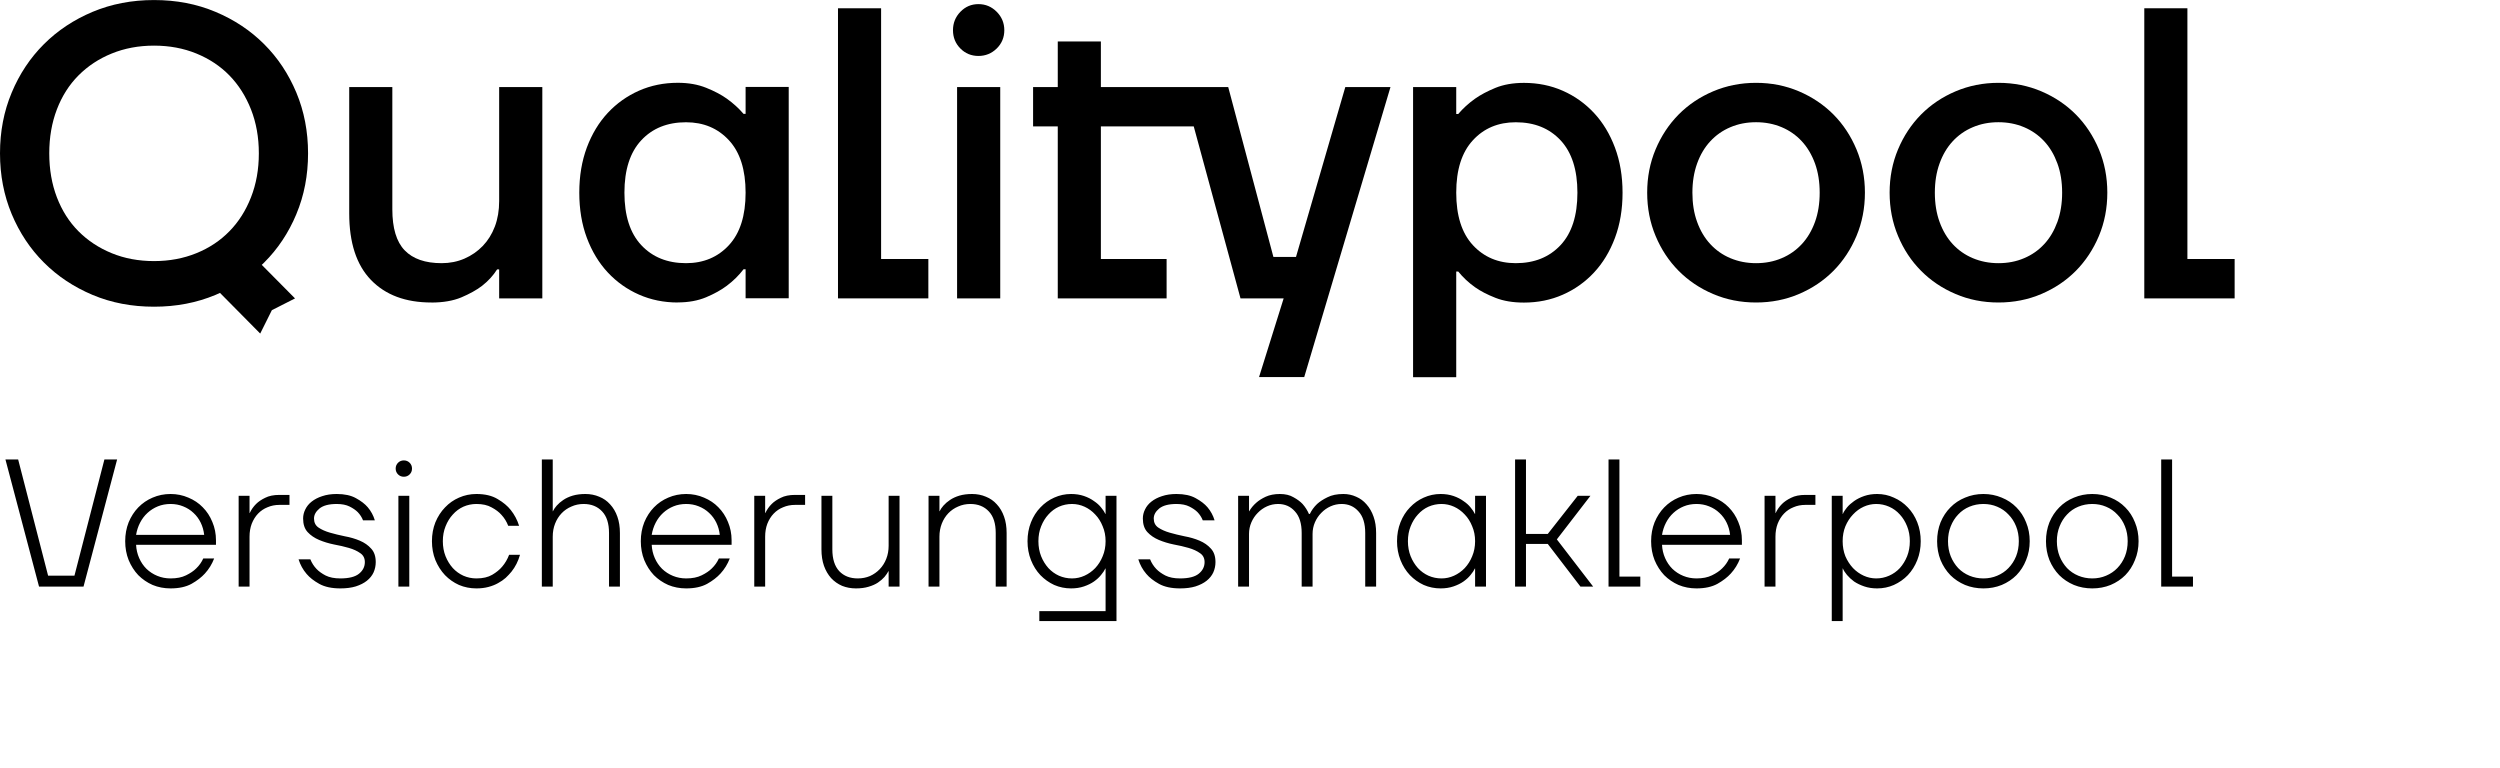 <?xml version="1.0" encoding="UTF-8"?>
<svg width="179" height="55" viewBox="0 0 179 55" fill="none" xmlns="http://www.w3.org/2000/svg">
<g clip-path="url(#clip0_5_386)">
<path d="M30.886 21.659C29.042 21.659 27.602 21.122 26.561 20.044C25.521 18.967 25.004 17.377 25.004 15.281V6.232H28.091V14.986C28.091 16.33 28.384 17.312 28.974 17.923C29.562 18.535 30.446 18.843 31.622 18.843C32.209 18.843 32.754 18.734 33.256 18.517C33.755 18.299 34.192 17.998 34.564 17.613C34.934 17.228 35.226 16.762 35.432 16.219C35.638 15.675 35.74 15.067 35.74 14.396V6.235H38.83V21.367H35.74V19.29H35.592C35.318 19.724 34.955 20.122 34.503 20.476C34.112 20.771 33.619 21.044 33.031 21.293C32.443 21.538 31.726 21.662 30.886 21.662V21.659Z" fill="black"/>
<path d="M48.531 21.659C47.531 21.659 46.605 21.47 45.752 21.094C44.899 20.718 44.154 20.19 43.517 19.507C42.88 18.824 42.382 17.998 42.018 17.029C41.655 16.06 41.477 14.98 41.477 13.793C41.477 12.607 41.658 11.53 42.018 10.561C42.382 9.592 42.88 8.766 43.517 8.083C44.154 7.4 44.899 6.872 45.752 6.493C46.605 6.117 47.531 5.928 48.531 5.928C49.298 5.928 49.972 6.049 50.56 6.285C51.148 6.521 51.637 6.779 52.031 7.058C52.502 7.394 52.902 7.76 53.238 8.154H53.385V6.226H56.472V21.358H53.385V19.28H53.238C52.905 19.715 52.505 20.113 52.031 20.467C51.637 20.762 51.148 21.035 50.56 21.283C49.972 21.529 49.295 21.653 48.531 21.653V21.659ZM49.119 18.843C50.375 18.843 51.4 18.411 52.194 17.551C52.988 16.691 53.385 15.439 53.385 13.796C53.385 12.154 52.988 10.905 52.194 10.045C51.4 9.185 50.375 8.754 49.119 8.754C47.786 8.754 46.718 9.182 45.915 10.045C45.112 10.905 44.709 12.157 44.709 13.796C44.709 15.436 45.109 16.691 45.915 17.551C46.718 18.411 47.786 18.843 49.119 18.843Z" fill="black"/>
<path d="M60 0.593H63.087V18.544H66.47V21.364H60V0.593Z" fill="black"/>
<path d="M70.056 4.006C69.549 4.006 69.115 3.829 68.764 3.472C68.41 3.115 68.234 2.68 68.234 2.164C68.234 1.649 68.41 1.211 68.764 0.845C69.118 0.478 69.549 0.295 70.056 0.295C70.564 0.295 71.001 0.478 71.365 0.845C71.728 1.211 71.909 1.652 71.909 2.164C71.909 2.677 71.728 3.115 71.365 3.472C71.001 3.829 70.564 4.006 70.056 4.006ZM68.527 6.232H71.617V21.364H68.527V6.232Z" fill="black"/>
<path d="M96.324 6.232L92.794 18.395H91.175L87.94 6.232H78.823V2.969H75.736V6.232H73.969V9.049H75.736V21.364H83.529V18.544H78.823V9.049H85.471L88.82 21.364H91.91L90.147 27H93.382L99.559 6.232H96.324Z" fill="black"/>
<path d="M101.176 6.232H104.266V8.161H104.411C104.746 7.766 105.146 7.4 105.617 7.064C106.008 6.788 106.495 6.53 107.073 6.291C107.652 6.055 108.332 5.934 109.117 5.934C110.117 5.934 111.044 6.123 111.896 6.499C112.749 6.875 113.494 7.406 114.131 8.089C114.768 8.772 115.267 9.598 115.63 10.567C115.993 11.536 116.175 12.613 116.175 13.8C116.175 14.986 115.993 16.067 115.63 17.035C115.267 18.004 114.768 18.83 114.131 19.513C113.494 20.196 112.749 20.724 111.896 21.1C111.044 21.476 110.114 21.665 109.117 21.665C108.332 21.665 107.652 21.553 107.073 21.324C106.495 21.097 106.008 20.845 105.617 20.569C105.146 20.234 104.746 19.858 104.411 19.442H104.266V27.006H101.176V6.232ZM108.529 18.843C109.865 18.843 110.93 18.411 111.736 17.551C112.54 16.691 112.943 15.439 112.943 13.796C112.943 12.154 112.54 10.906 111.736 10.045C110.933 9.185 109.865 8.754 108.529 8.754C107.273 8.754 106.248 9.182 105.457 10.045C104.663 10.906 104.266 12.157 104.266 13.796C104.266 15.436 104.663 16.691 105.457 17.551C106.251 18.411 107.276 18.843 108.529 18.843Z" fill="black"/>
<path d="M125.734 21.659C124.635 21.659 123.61 21.457 122.659 21.05C121.708 20.647 120.886 20.091 120.188 19.389C119.492 18.687 118.941 17.855 118.541 16.896C118.138 15.936 117.938 14.902 117.938 13.793C117.938 12.685 118.138 11.654 118.541 10.694C118.944 9.735 119.492 8.906 120.188 8.201C120.883 7.499 121.708 6.943 122.659 6.54C123.61 6.136 124.635 5.931 125.734 5.931C126.833 5.931 127.855 6.136 128.806 6.54C129.757 6.946 130.579 7.499 131.278 8.201C131.973 8.903 132.521 9.735 132.924 10.694C133.324 11.654 133.528 12.688 133.528 13.793C133.528 14.899 133.327 15.936 132.924 16.896C132.521 17.855 131.973 18.684 131.278 19.389C130.579 20.091 129.757 20.647 128.806 21.05C127.855 21.457 126.83 21.659 125.734 21.659ZM125.734 18.843C126.399 18.843 127.011 18.725 127.572 18.485C128.132 18.25 128.609 17.911 129.012 17.476C129.415 17.042 129.726 16.514 129.954 15.889C130.179 15.265 130.289 14.57 130.289 13.797C130.289 13.023 130.179 12.328 129.954 11.704C129.726 11.079 129.412 10.552 129.012 10.117C128.609 9.682 128.132 9.344 127.572 9.108C127.011 8.872 126.399 8.751 125.734 8.751C125.069 8.751 124.454 8.869 123.896 9.108C123.336 9.344 122.856 9.682 122.456 10.117C122.053 10.552 121.739 11.079 121.514 11.704C121.289 12.328 121.176 13.023 121.176 13.797C121.176 14.57 121.286 15.265 121.514 15.889C121.739 16.514 122.053 17.042 122.456 17.476C122.856 17.911 123.336 18.25 123.896 18.485C124.457 18.721 125.066 18.843 125.734 18.843Z" fill="black"/>
<path d="M143.09 21.659C141.992 21.659 140.967 21.457 140.019 21.05C139.067 20.647 138.243 20.091 137.547 19.389C136.848 18.687 136.3 17.855 135.9 16.896C135.497 15.936 135.297 14.902 135.297 13.793C135.297 12.685 135.497 11.654 135.9 10.694C136.303 9.735 136.851 8.906 137.547 8.201C138.243 7.499 139.067 6.943 140.019 6.54C140.97 6.136 141.995 5.931 143.09 5.931C144.186 5.931 145.214 6.136 146.162 6.54C147.113 6.946 147.938 7.499 148.634 8.201C149.329 8.903 149.877 9.735 150.281 10.694C150.684 11.654 150.884 12.688 150.884 13.793C150.884 14.899 150.684 15.936 150.281 16.896C149.877 17.855 149.329 18.684 148.634 19.389C147.938 20.091 147.113 20.647 146.162 21.05C145.211 21.457 144.186 21.659 143.09 21.659ZM143.09 18.843C143.755 18.843 144.371 18.725 144.928 18.485C145.488 18.25 145.968 17.911 146.368 17.476C146.772 17.042 147.082 16.514 147.31 15.889C147.535 15.265 147.649 14.57 147.649 13.797C147.649 13.023 147.538 12.328 147.31 11.704C147.082 11.079 146.772 10.552 146.368 10.117C145.965 9.682 145.485 9.344 144.928 9.108C144.368 8.872 143.755 8.751 143.09 8.751C142.425 8.751 141.81 8.869 141.253 9.108C140.693 9.344 140.212 9.682 139.812 10.117C139.409 10.552 139.098 11.079 138.873 11.704C138.646 12.328 138.535 13.023 138.535 13.797C138.535 14.57 138.646 15.265 138.873 15.889C139.098 16.514 139.412 17.042 139.812 17.476C140.212 17.911 140.696 18.25 141.253 18.485C141.813 18.721 142.425 18.843 143.09 18.843Z" fill="black"/>
<path d="M153.531 0.593H156.618V18.544H160.001V21.364H153.531V0.593Z" fill="black"/>
<path d="M21.22 15.328C21.78 13.992 22.057 12.542 22.057 10.98C22.057 9.418 21.777 7.968 21.22 6.633C20.66 5.298 19.893 4.14 18.911 3.161C17.932 2.183 16.769 1.41 15.427 0.848C14.085 0.283 12.62 0.003 11.028 0.003C9.437 0.003 7.975 0.286 6.63 0.848C5.288 1.413 4.125 2.183 3.146 3.161C2.164 4.14 1.394 5.298 0.837 6.633C0.277 7.968 0 9.418 0 10.98C0 12.542 0.28 13.992 0.837 15.328C1.397 16.663 2.164 17.821 3.146 18.799C4.125 19.781 5.288 20.551 6.63 21.116C7.972 21.681 9.437 21.96 11.028 21.96C12.62 21.96 14.082 21.678 15.427 21.116C15.538 21.069 15.645 21.02 15.753 20.97H15.75L18.631 23.883L19.465 22.209L21.124 21.367L18.742 18.964C18.797 18.911 18.856 18.858 18.911 18.802C19.893 17.824 20.663 16.666 21.22 15.331V15.328ZM14.06 18.129C13.14 18.504 12.127 18.694 11.031 18.694C9.936 18.694 8.923 18.508 8 18.129C7.079 17.753 6.285 17.228 5.617 16.557C4.949 15.887 4.435 15.073 4.072 14.126C3.709 13.176 3.527 12.129 3.527 10.98C3.527 9.831 3.709 8.785 4.072 7.835C4.435 6.885 4.949 6.074 5.617 5.403C6.285 4.733 7.076 4.205 8 3.832C8.92 3.456 9.933 3.267 11.031 3.267C12.13 3.267 13.14 3.456 14.06 3.832C14.981 4.208 15.772 4.733 16.427 5.403C17.083 6.077 17.597 6.888 17.972 7.835C18.345 8.785 18.533 9.831 18.533 10.98C18.533 12.129 18.345 13.176 17.972 14.126C17.6 15.076 17.086 15.887 16.427 16.557C15.772 17.231 14.981 17.756 14.06 18.129Z" fill="black"/>
</g>
<path d="M0.39 32.9H1.3L3.445 41.22H5.33L7.475 32.9H8.385L5.98 42H2.795L0.39 32.9ZM12.214 42.13C11.755 42.13 11.326 42.048 10.927 41.883C10.537 41.71 10.195 41.476 9.9 41.181C9.614 40.878 9.384 40.518 9.211 40.102C9.046 39.686 8.964 39.235 8.964 38.75C8.964 38.265 9.046 37.814 9.211 37.398C9.384 36.982 9.614 36.627 9.9 36.332C10.195 36.029 10.537 35.795 10.927 35.63C11.326 35.457 11.755 35.37 12.214 35.37C12.665 35.37 13.089 35.457 13.488 35.63C13.887 35.795 14.229 36.024 14.515 36.319C14.81 36.614 15.039 36.965 15.204 37.372C15.377 37.779 15.464 38.217 15.464 38.685V39.01H9.744C9.761 39.348 9.835 39.664 9.965 39.959C10.095 40.254 10.268 40.509 10.485 40.726C10.71 40.943 10.97 41.112 11.265 41.233C11.56 41.354 11.876 41.415 12.214 41.415C12.656 41.415 13.024 41.341 13.319 41.194C13.622 41.047 13.865 40.882 14.047 40.7C14.264 40.492 14.433 40.254 14.554 39.985H15.334C15.178 40.392 14.957 40.752 14.671 41.064C14.428 41.333 14.108 41.58 13.709 41.805C13.31 42.022 12.812 42.13 12.214 42.13ZM14.619 38.295C14.584 37.983 14.502 37.693 14.372 37.424C14.242 37.155 14.069 36.921 13.852 36.722C13.644 36.523 13.397 36.367 13.111 36.254C12.834 36.141 12.535 36.085 12.214 36.085C11.885 36.085 11.581 36.141 11.304 36.254C11.027 36.367 10.78 36.523 10.563 36.722C10.346 36.921 10.169 37.155 10.03 37.424C9.891 37.693 9.796 37.983 9.744 38.295H14.619ZM17.087 35.5H17.867V36.735H17.88C17.992 36.492 18.144 36.276 18.335 36.085C18.5 35.92 18.716 35.773 18.985 35.643C19.253 35.504 19.596 35.435 20.012 35.435H20.727V36.15H20.012C19.7 36.15 19.414 36.206 19.154 36.319C18.894 36.423 18.669 36.575 18.478 36.774C18.287 36.973 18.136 37.216 18.023 37.502C17.919 37.779 17.867 38.087 17.867 38.425V42H17.087V35.5ZM24.368 42.13C23.753 42.13 23.25 42.022 22.86 41.805C22.47 41.588 22.167 41.35 21.95 41.09C21.69 40.787 21.5 40.44 21.378 40.05H22.223C22.327 40.31 22.475 40.54 22.665 40.739C22.83 40.912 23.047 41.068 23.315 41.207C23.593 41.346 23.944 41.415 24.368 41.415C24.984 41.415 25.43 41.302 25.707 41.077C25.985 40.852 26.123 40.574 26.123 40.245C26.123 39.968 26.015 39.755 25.798 39.608C25.582 39.452 25.309 39.326 24.979 39.231C24.65 39.136 24.295 39.053 23.913 38.984C23.532 38.906 23.177 38.798 22.847 38.659C22.518 38.52 22.245 38.334 22.028 38.1C21.812 37.866 21.703 37.541 21.703 37.125C21.703 36.9 21.755 36.683 21.859 36.475C21.963 36.258 22.115 36.072 22.314 35.916C22.522 35.751 22.774 35.621 23.068 35.526C23.372 35.422 23.718 35.37 24.108 35.37C24.672 35.37 25.131 35.47 25.486 35.669C25.85 35.868 26.132 36.085 26.331 36.319C26.565 36.596 26.734 36.908 26.838 37.255H25.993C25.907 37.038 25.781 36.843 25.616 36.67C25.469 36.523 25.274 36.388 25.031 36.267C24.789 36.146 24.481 36.085 24.108 36.085C23.554 36.085 23.142 36.193 22.873 36.41C22.613 36.627 22.483 36.865 22.483 37.125C22.483 37.411 22.592 37.628 22.808 37.775C23.025 37.922 23.298 38.044 23.627 38.139C23.957 38.234 24.312 38.321 24.693 38.399C25.075 38.468 25.43 38.572 25.759 38.711C26.089 38.85 26.362 39.04 26.578 39.283C26.795 39.517 26.903 39.838 26.903 40.245C26.903 40.505 26.851 40.752 26.747 40.986C26.643 41.211 26.483 41.411 26.266 41.584C26.058 41.749 25.794 41.883 25.473 41.987C25.161 42.082 24.793 42.13 24.368 42.13ZM28.525 35.5H29.305V42H28.525V35.5ZM28.915 34.135C28.751 34.135 28.612 34.079 28.499 33.966C28.387 33.853 28.33 33.715 28.33 33.55C28.33 33.385 28.387 33.247 28.499 33.134C28.612 33.021 28.751 32.965 28.915 32.965C29.08 32.965 29.219 33.021 29.331 33.134C29.444 33.247 29.5 33.385 29.5 33.55C29.5 33.715 29.444 33.853 29.331 33.966C29.219 34.079 29.08 34.135 28.915 34.135ZM34.112 42.13C33.67 42.13 33.254 42.048 32.864 41.883C32.483 41.71 32.149 41.476 31.863 41.181C31.577 40.878 31.347 40.518 31.174 40.102C31.009 39.686 30.927 39.235 30.927 38.75C30.927 38.265 31.009 37.814 31.174 37.398C31.347 36.982 31.577 36.627 31.863 36.332C32.149 36.029 32.483 35.795 32.864 35.63C33.254 35.457 33.67 35.37 34.112 35.37C34.727 35.37 35.234 35.491 35.633 35.734C36.032 35.968 36.343 36.228 36.569 36.514C36.837 36.852 37.037 37.229 37.167 37.645H36.387C36.274 37.35 36.114 37.09 35.906 36.865C35.733 36.666 35.498 36.488 35.204 36.332C34.918 36.167 34.554 36.085 34.112 36.085C33.782 36.085 33.471 36.15 33.176 36.28C32.89 36.41 32.639 36.596 32.422 36.839C32.205 37.073 32.032 37.355 31.902 37.684C31.772 38.005 31.707 38.36 31.707 38.75C31.707 39.14 31.772 39.5 31.902 39.829C32.032 40.15 32.205 40.431 32.422 40.674C32.639 40.908 32.89 41.09 33.176 41.22C33.471 41.35 33.782 41.415 34.112 41.415C34.571 41.415 34.948 41.328 35.243 41.155C35.538 40.982 35.776 40.787 35.958 40.57C36.166 40.327 36.331 40.046 36.452 39.725H37.232C37.102 40.184 36.898 40.587 36.621 40.934C36.499 41.081 36.361 41.229 36.205 41.376C36.049 41.515 35.867 41.64 35.659 41.753C35.459 41.866 35.23 41.957 34.97 42.026C34.71 42.095 34.424 42.13 34.112 42.13ZM38.796 32.9H39.576V36.605H39.589C39.65 36.475 39.74 36.341 39.862 36.202C39.992 36.055 40.148 35.92 40.33 35.799C40.52 35.669 40.746 35.565 41.006 35.487C41.275 35.409 41.578 35.37 41.916 35.37C42.271 35.37 42.6 35.435 42.904 35.565C43.207 35.686 43.467 35.868 43.684 36.111C43.909 36.354 44.083 36.648 44.204 36.995C44.325 37.333 44.386 37.723 44.386 38.165V42H43.606V38.165C43.606 37.48 43.441 36.965 43.112 36.618C42.782 36.263 42.34 36.085 41.786 36.085C41.474 36.085 41.184 36.146 40.915 36.267C40.646 36.38 40.412 36.54 40.213 36.748C40.014 36.956 39.858 37.203 39.745 37.489C39.632 37.775 39.576 38.087 39.576 38.425V42H38.796V32.9ZM49.132 42.13C48.672 42.13 48.243 42.048 47.845 41.883C47.455 41.71 47.112 41.476 46.818 41.181C46.532 40.878 46.302 40.518 46.129 40.102C45.964 39.686 45.882 39.235 45.882 38.75C45.882 38.265 45.964 37.814 46.129 37.398C46.302 36.982 46.532 36.627 46.818 36.332C47.112 36.029 47.455 35.795 47.845 35.63C48.243 35.457 48.672 35.37 49.132 35.37C49.583 35.37 50.007 35.457 50.406 35.63C50.804 35.795 51.147 36.024 51.433 36.319C51.727 36.614 51.957 36.965 52.122 37.372C52.295 37.779 52.382 38.217 52.382 38.685V39.01H46.662C46.679 39.348 46.753 39.664 46.883 39.959C47.013 40.254 47.186 40.509 47.403 40.726C47.628 40.943 47.888 41.112 48.183 41.233C48.477 41.354 48.794 41.415 49.132 41.415C49.574 41.415 49.942 41.341 50.237 41.194C50.54 41.047 50.783 40.882 50.965 40.7C51.181 40.492 51.35 40.254 51.472 39.985H52.252C52.096 40.392 51.875 40.752 51.589 41.064C51.346 41.333 51.026 41.58 50.627 41.805C50.228 42.022 49.73 42.13 49.132 42.13ZM51.537 38.295C51.502 37.983 51.42 37.693 51.29 37.424C51.16 37.155 50.986 36.921 50.77 36.722C50.562 36.523 50.315 36.367 50.029 36.254C49.752 36.141 49.453 36.085 49.132 36.085C48.803 36.085 48.499 36.141 48.222 36.254C47.944 36.367 47.697 36.523 47.481 36.722C47.264 36.921 47.087 37.155 46.948 37.424C46.809 37.693 46.714 37.983 46.662 38.295H51.537ZM54.005 35.5H54.785V36.735H54.798C54.91 36.492 55.062 36.276 55.253 36.085C55.417 35.92 55.634 35.773 55.903 35.643C56.172 35.504 56.514 35.435 56.93 35.435H57.645V36.15H56.93C56.618 36.15 56.332 36.206 56.072 36.319C55.812 36.423 55.587 36.575 55.396 36.774C55.205 36.973 55.053 37.216 54.941 37.502C54.837 37.779 54.785 38.087 54.785 38.425V42H54.005V35.5ZM61.286 42.13C60.931 42.13 60.602 42.069 60.298 41.948C59.995 41.818 59.731 41.632 59.505 41.389C59.289 41.146 59.12 40.856 58.998 40.518C58.877 40.171 58.816 39.777 58.816 39.335V35.5H59.596V39.335C59.596 40.02 59.761 40.54 60.09 40.895C60.42 41.242 60.862 41.415 61.416 41.415C61.728 41.415 62.019 41.359 62.287 41.246C62.556 41.125 62.79 40.96 62.989 40.752C63.189 40.544 63.345 40.297 63.457 40.011C63.57 39.725 63.626 39.413 63.626 39.075V35.5H64.406V42H63.626V40.895H63.613C63.544 41.025 63.449 41.164 63.327 41.311C63.206 41.45 63.05 41.584 62.859 41.714C62.677 41.835 62.452 41.935 62.183 42.013C61.923 42.091 61.624 42.13 61.286 42.13ZM66.484 35.5H67.264V36.605H67.277C67.338 36.475 67.429 36.341 67.55 36.202C67.68 36.055 67.836 35.92 68.018 35.799C68.209 35.669 68.434 35.565 68.694 35.487C68.963 35.409 69.266 35.37 69.604 35.37C69.96 35.37 70.289 35.435 70.592 35.565C70.896 35.686 71.156 35.868 71.372 36.111C71.598 36.354 71.771 36.648 71.892 36.995C72.014 37.333 72.074 37.723 72.074 38.165V42H71.294V38.165C71.294 37.48 71.13 36.965 70.8 36.618C70.471 36.263 70.029 36.085 69.474 36.085C69.162 36.085 68.872 36.146 68.603 36.267C68.335 36.38 68.101 36.54 67.901 36.748C67.702 36.956 67.546 37.203 67.433 37.489C67.321 37.775 67.264 38.087 67.264 38.425V42H66.484V35.5ZM74.415 43.755H79.16V40.7H79.147C79.078 40.847 78.974 41.003 78.835 41.168C78.705 41.333 78.536 41.489 78.328 41.636C78.129 41.775 77.891 41.892 77.613 41.987C77.336 42.082 77.028 42.13 76.69 42.13C76.266 42.13 75.863 42.048 75.481 41.883C75.109 41.71 74.779 41.476 74.493 41.181C74.207 40.878 73.982 40.518 73.817 40.102C73.653 39.686 73.57 39.235 73.57 38.75C73.57 38.265 73.653 37.814 73.817 37.398C73.982 36.982 74.207 36.627 74.493 36.332C74.779 36.029 75.109 35.795 75.481 35.63C75.863 35.457 76.266 35.37 76.69 35.37C77.028 35.37 77.336 35.418 77.613 35.513C77.891 35.608 78.129 35.73 78.328 35.877C78.536 36.016 78.705 36.167 78.835 36.332C78.974 36.497 79.078 36.653 79.147 36.8H79.16V35.5H79.94V44.47H74.415V43.755ZM76.755 41.415C77.067 41.415 77.366 41.35 77.652 41.22C77.938 41.09 78.194 40.908 78.419 40.674C78.645 40.431 78.822 40.15 78.952 39.829C79.091 39.5 79.16 39.14 79.16 38.75C79.16 38.36 79.091 38.005 78.952 37.684C78.822 37.355 78.645 37.073 78.419 36.839C78.194 36.596 77.938 36.41 77.652 36.28C77.366 36.15 77.067 36.085 76.755 36.085C76.426 36.085 76.114 36.15 75.819 36.28C75.533 36.41 75.282 36.596 75.065 36.839C74.849 37.073 74.675 37.355 74.545 37.684C74.415 38.005 74.35 38.36 74.35 38.75C74.35 39.14 74.415 39.5 74.545 39.829C74.675 40.15 74.849 40.431 75.065 40.674C75.282 40.908 75.533 41.09 75.819 41.22C76.114 41.35 76.426 41.415 76.755 41.415ZM84.493 42.13C83.878 42.13 83.375 42.022 82.985 41.805C82.595 41.588 82.292 41.35 82.075 41.09C81.815 40.787 81.625 40.44 81.503 40.05H82.348C82.452 40.31 82.6 40.54 82.79 40.739C82.955 40.912 83.172 41.068 83.44 41.207C83.718 41.346 84.069 41.415 84.493 41.415C85.109 41.415 85.555 41.302 85.832 41.077C86.11 40.852 86.248 40.574 86.248 40.245C86.248 39.968 86.14 39.755 85.923 39.608C85.707 39.452 85.434 39.326 85.104 39.231C84.775 39.136 84.42 39.053 84.038 38.984C83.657 38.906 83.302 38.798 82.972 38.659C82.643 38.52 82.37 38.334 82.153 38.1C81.937 37.866 81.828 37.541 81.828 37.125C81.828 36.9 81.88 36.683 81.984 36.475C82.088 36.258 82.24 36.072 82.439 35.916C82.647 35.751 82.899 35.621 83.193 35.526C83.497 35.422 83.843 35.37 84.233 35.37C84.797 35.37 85.256 35.47 85.611 35.669C85.975 35.868 86.257 36.085 86.456 36.319C86.69 36.596 86.859 36.908 86.963 37.255H86.118C86.032 37.038 85.906 36.843 85.741 36.67C85.594 36.523 85.399 36.388 85.156 36.267C84.914 36.146 84.606 36.085 84.233 36.085C83.679 36.085 83.267 36.193 82.998 36.41C82.738 36.627 82.608 36.865 82.608 37.125C82.608 37.411 82.717 37.628 82.933 37.775C83.15 37.922 83.423 38.044 83.752 38.139C84.082 38.234 84.437 38.321 84.818 38.399C85.2 38.468 85.555 38.572 85.884 38.711C86.214 38.85 86.487 39.04 86.703 39.283C86.92 39.517 87.028 39.838 87.028 40.245C87.028 40.505 86.976 40.752 86.872 40.986C86.768 41.211 86.608 41.411 86.391 41.584C86.183 41.749 85.919 41.883 85.598 41.987C85.286 42.082 84.918 42.13 84.493 42.13ZM88.65 35.5H89.43V36.605H89.443C89.573 36.38 89.742 36.176 89.95 35.994C90.124 35.838 90.349 35.695 90.626 35.565C90.912 35.435 91.25 35.37 91.64 35.37C92.03 35.37 92.355 35.448 92.615 35.604C92.884 35.751 93.101 35.912 93.265 36.085C93.456 36.302 93.608 36.54 93.72 36.8H93.785C93.907 36.54 94.08 36.302 94.305 36.085C94.496 35.912 94.743 35.751 95.046 35.604C95.35 35.448 95.731 35.37 96.19 35.37C96.511 35.37 96.814 35.435 97.1 35.565C97.386 35.686 97.633 35.868 97.841 36.111C98.058 36.354 98.227 36.648 98.348 36.995C98.47 37.333 98.53 37.723 98.53 38.165V42H97.75V38.165C97.75 37.48 97.59 36.965 97.269 36.618C96.957 36.263 96.554 36.085 96.06 36.085C95.783 36.085 95.519 36.141 95.267 36.254C95.016 36.367 94.795 36.523 94.604 36.722C94.414 36.913 94.262 37.138 94.149 37.398C94.037 37.658 93.98 37.935 93.98 38.23V42H93.2V38.165C93.2 37.48 93.04 36.965 92.719 36.618C92.407 36.263 92.004 36.085 91.51 36.085C91.233 36.085 90.969 36.141 90.717 36.254C90.466 36.367 90.245 36.523 90.054 36.722C89.864 36.913 89.712 37.138 89.599 37.398C89.487 37.658 89.43 37.935 89.43 38.23V42H88.65V35.5ZM103.147 42.13C102.723 42.13 102.32 42.048 101.938 41.883C101.566 41.71 101.236 41.476 100.95 41.181C100.664 40.878 100.439 40.518 100.274 40.102C100.11 39.686 100.027 39.235 100.027 38.75C100.027 38.265 100.11 37.814 100.274 37.398C100.439 36.982 100.664 36.627 100.95 36.332C101.236 36.029 101.566 35.795 101.938 35.63C102.32 35.457 102.723 35.37 103.147 35.37C103.485 35.37 103.793 35.418 104.07 35.513C104.348 35.608 104.586 35.73 104.785 35.877C104.993 36.016 105.162 36.167 105.292 36.332C105.431 36.497 105.535 36.653 105.604 36.8H105.617V35.5H106.397V42H105.617V40.7H105.604C105.535 40.847 105.431 41.003 105.292 41.168C105.162 41.333 104.993 41.489 104.785 41.636C104.586 41.775 104.348 41.892 104.07 41.987C103.793 42.082 103.485 42.13 103.147 42.13ZM103.212 41.415C103.524 41.415 103.823 41.35 104.109 41.22C104.395 41.09 104.651 40.908 104.876 40.674C105.102 40.431 105.279 40.15 105.409 39.829C105.548 39.5 105.617 39.14 105.617 38.75C105.617 38.36 105.548 38.005 105.409 37.684C105.279 37.355 105.102 37.073 104.876 36.839C104.651 36.596 104.395 36.41 104.109 36.28C103.823 36.15 103.524 36.085 103.212 36.085C102.883 36.085 102.571 36.15 102.276 36.28C101.99 36.41 101.739 36.596 101.522 36.839C101.306 37.073 101.132 37.355 101.002 37.684C100.872 38.005 100.807 38.36 100.807 38.75C100.807 39.14 100.872 39.5 101.002 39.829C101.132 40.15 101.306 40.431 101.522 40.674C101.739 40.908 101.99 41.09 102.276 41.22C102.571 41.35 102.883 41.415 103.212 41.415ZM108.48 32.9H109.26V38.23H110.82L112.965 35.5H113.875L111.47 38.62L114.07 42H113.16L110.82 38.945H109.26V42H108.48V32.9ZM115.171 32.9H115.951V41.285H117.446V42H115.171V32.9ZM121.47 42.13C121.01 42.13 120.581 42.048 120.183 41.883C119.793 41.71 119.45 41.476 119.156 41.181C118.87 40.878 118.64 40.518 118.467 40.102C118.302 39.686 118.22 39.235 118.22 38.75C118.22 38.265 118.302 37.814 118.467 37.398C118.64 36.982 118.87 36.627 119.156 36.332C119.45 36.029 119.793 35.795 120.183 35.63C120.581 35.457 121.01 35.37 121.47 35.37C121.92 35.37 122.345 35.457 122.744 35.63C123.142 35.795 123.485 36.024 123.771 36.319C124.065 36.614 124.295 36.965 124.46 37.372C124.633 37.779 124.72 38.217 124.72 38.685V39.01H119C119.017 39.348 119.091 39.664 119.221 39.959C119.351 40.254 119.524 40.509 119.741 40.726C119.966 40.943 120.226 41.112 120.521 41.233C120.815 41.354 121.132 41.415 121.47 41.415C121.912 41.415 122.28 41.341 122.575 41.194C122.878 41.047 123.121 40.882 123.303 40.7C123.519 40.492 123.688 40.254 123.81 39.985H124.59C124.434 40.392 124.213 40.752 123.927 41.064C123.684 41.333 123.363 41.58 122.965 41.805C122.566 42.022 122.068 42.13 121.47 42.13ZM123.875 38.295C123.84 37.983 123.758 37.693 123.628 37.424C123.498 37.155 123.324 36.921 123.108 36.722C122.9 36.523 122.653 36.367 122.367 36.254C122.089 36.141 121.79 36.085 121.47 36.085C121.14 36.085 120.837 36.141 120.56 36.254C120.282 36.367 120.035 36.523 119.819 36.722C119.602 36.921 119.424 37.155 119.286 37.424C119.147 37.693 119.052 37.983 119 38.295H123.875ZM126.343 35.5H127.123V36.735H127.136C127.248 36.492 127.4 36.276 127.591 36.085C127.755 35.92 127.972 35.773 128.241 35.643C128.509 35.504 128.852 35.435 129.268 35.435H129.983V36.15H129.268C128.956 36.15 128.67 36.206 128.41 36.319C128.15 36.423 127.924 36.575 127.734 36.774C127.543 36.973 127.391 37.216 127.279 37.502C127.175 37.779 127.123 38.087 127.123 38.425V42H126.343V35.5ZM131.154 35.5H131.934V36.8H131.947C132.008 36.653 132.108 36.497 132.246 36.332C132.385 36.167 132.554 36.016 132.753 35.877C132.961 35.73 133.204 35.608 133.481 35.513C133.759 35.418 134.066 35.37 134.404 35.37C134.829 35.37 135.228 35.457 135.6 35.63C135.982 35.795 136.315 36.029 136.601 36.332C136.887 36.627 137.113 36.982 137.277 37.398C137.442 37.814 137.524 38.265 137.524 38.75C137.524 39.235 137.442 39.686 137.277 40.102C137.113 40.518 136.887 40.878 136.601 41.181C136.315 41.476 135.982 41.71 135.6 41.883C135.228 42.048 134.829 42.13 134.404 42.13C134.066 42.13 133.759 42.082 133.481 41.987C133.204 41.892 132.961 41.775 132.753 41.636C132.554 41.489 132.385 41.333 132.246 41.168C132.108 41.003 132.008 40.847 131.947 40.7H131.934V44.47H131.154V35.5ZM134.339 41.415C134.66 41.415 134.968 41.35 135.262 41.22C135.557 41.09 135.813 40.908 136.029 40.674C136.246 40.431 136.419 40.15 136.549 39.829C136.679 39.5 136.744 39.14 136.744 38.75C136.744 38.36 136.679 38.005 136.549 37.684C136.419 37.355 136.246 37.073 136.029 36.839C135.813 36.596 135.557 36.41 135.262 36.28C134.968 36.15 134.66 36.085 134.339 36.085C134.027 36.085 133.728 36.15 133.442 36.28C133.156 36.41 132.901 36.596 132.675 36.839C132.45 37.073 132.268 37.355 132.129 37.684C131.999 38.005 131.934 38.36 131.934 38.75C131.934 39.14 131.999 39.5 132.129 39.829C132.268 40.15 132.45 40.431 132.675 40.674C132.901 40.908 133.156 41.09 133.442 41.22C133.728 41.35 134.027 41.415 134.339 41.415ZM142.012 42.13C141.544 42.13 141.107 42.048 140.699 41.883C140.292 41.71 139.941 41.476 139.646 41.181C139.352 40.878 139.118 40.518 138.944 40.102C138.78 39.686 138.697 39.235 138.697 38.75C138.697 38.265 138.78 37.814 138.944 37.398C139.118 36.982 139.352 36.627 139.646 36.332C139.941 36.029 140.292 35.795 140.699 35.63C141.107 35.457 141.544 35.37 142.012 35.37C142.48 35.37 142.918 35.457 143.325 35.63C143.733 35.795 144.084 36.029 144.378 36.332C144.673 36.627 144.903 36.982 145.067 37.398C145.241 37.814 145.327 38.265 145.327 38.75C145.327 39.235 145.241 39.686 145.067 40.102C144.903 40.518 144.673 40.878 144.378 41.181C144.084 41.476 143.733 41.71 143.325 41.883C142.918 42.048 142.48 42.13 142.012 42.13ZM142.012 41.415C142.368 41.415 142.697 41.35 143 41.22C143.312 41.09 143.581 40.908 143.806 40.674C144.04 40.431 144.222 40.15 144.352 39.829C144.482 39.5 144.547 39.14 144.547 38.75C144.547 38.36 144.482 38.005 144.352 37.684C144.222 37.355 144.04 37.073 143.806 36.839C143.581 36.596 143.312 36.41 143 36.28C142.697 36.15 142.368 36.085 142.012 36.085C141.657 36.085 141.323 36.15 141.011 36.28C140.699 36.41 140.431 36.596 140.205 36.839C139.98 37.073 139.802 37.355 139.672 37.684C139.542 38.005 139.477 38.36 139.477 38.75C139.477 39.14 139.542 39.5 139.672 39.829C139.802 40.15 139.98 40.431 140.205 40.674C140.431 40.908 140.699 41.09 141.011 41.22C141.323 41.35 141.657 41.415 142.012 41.415ZM149.807 42.13C149.339 42.13 148.902 42.048 148.494 41.883C148.087 41.71 147.736 41.476 147.441 41.181C147.147 40.878 146.913 40.518 146.739 40.102C146.575 39.686 146.492 39.235 146.492 38.75C146.492 38.265 146.575 37.814 146.739 37.398C146.913 36.982 147.147 36.627 147.441 36.332C147.736 36.029 148.087 35.795 148.494 35.63C148.902 35.457 149.339 35.37 149.807 35.37C150.275 35.37 150.713 35.457 151.12 35.63C151.528 35.795 151.879 36.029 152.173 36.332C152.468 36.627 152.698 36.982 152.862 37.398C153.036 37.814 153.122 38.265 153.122 38.75C153.122 39.235 153.036 39.686 152.862 40.102C152.698 40.518 152.468 40.878 152.173 41.181C151.879 41.476 151.528 41.71 151.12 41.883C150.713 42.048 150.275 42.13 149.807 42.13ZM149.807 41.415C150.163 41.415 150.492 41.35 150.795 41.22C151.107 41.09 151.376 40.908 151.601 40.674C151.835 40.431 152.017 40.15 152.147 39.829C152.277 39.5 152.342 39.14 152.342 38.75C152.342 38.36 152.277 38.005 152.147 37.684C152.017 37.355 151.835 37.073 151.601 36.839C151.376 36.596 151.107 36.41 150.795 36.28C150.492 36.15 150.163 36.085 149.807 36.085C149.452 36.085 149.118 36.15 148.806 36.28C148.494 36.41 148.226 36.596 148 36.839C147.775 37.073 147.597 37.355 147.467 37.684C147.337 38.005 147.272 38.36 147.272 38.75C147.272 39.14 147.337 39.5 147.467 39.829C147.597 40.15 147.775 40.431 148 40.674C148.226 40.908 148.494 41.09 148.806 41.22C149.118 41.35 149.452 41.415 149.807 41.415ZM154.742 32.9H155.522V41.285H157.017V42H154.742V32.9Z" fill="black"/>
<defs>
<clipPath id="clip0_5_386">
<rect width="160" height="27" fill="white"/>
</clipPath>
</defs>
</svg>
